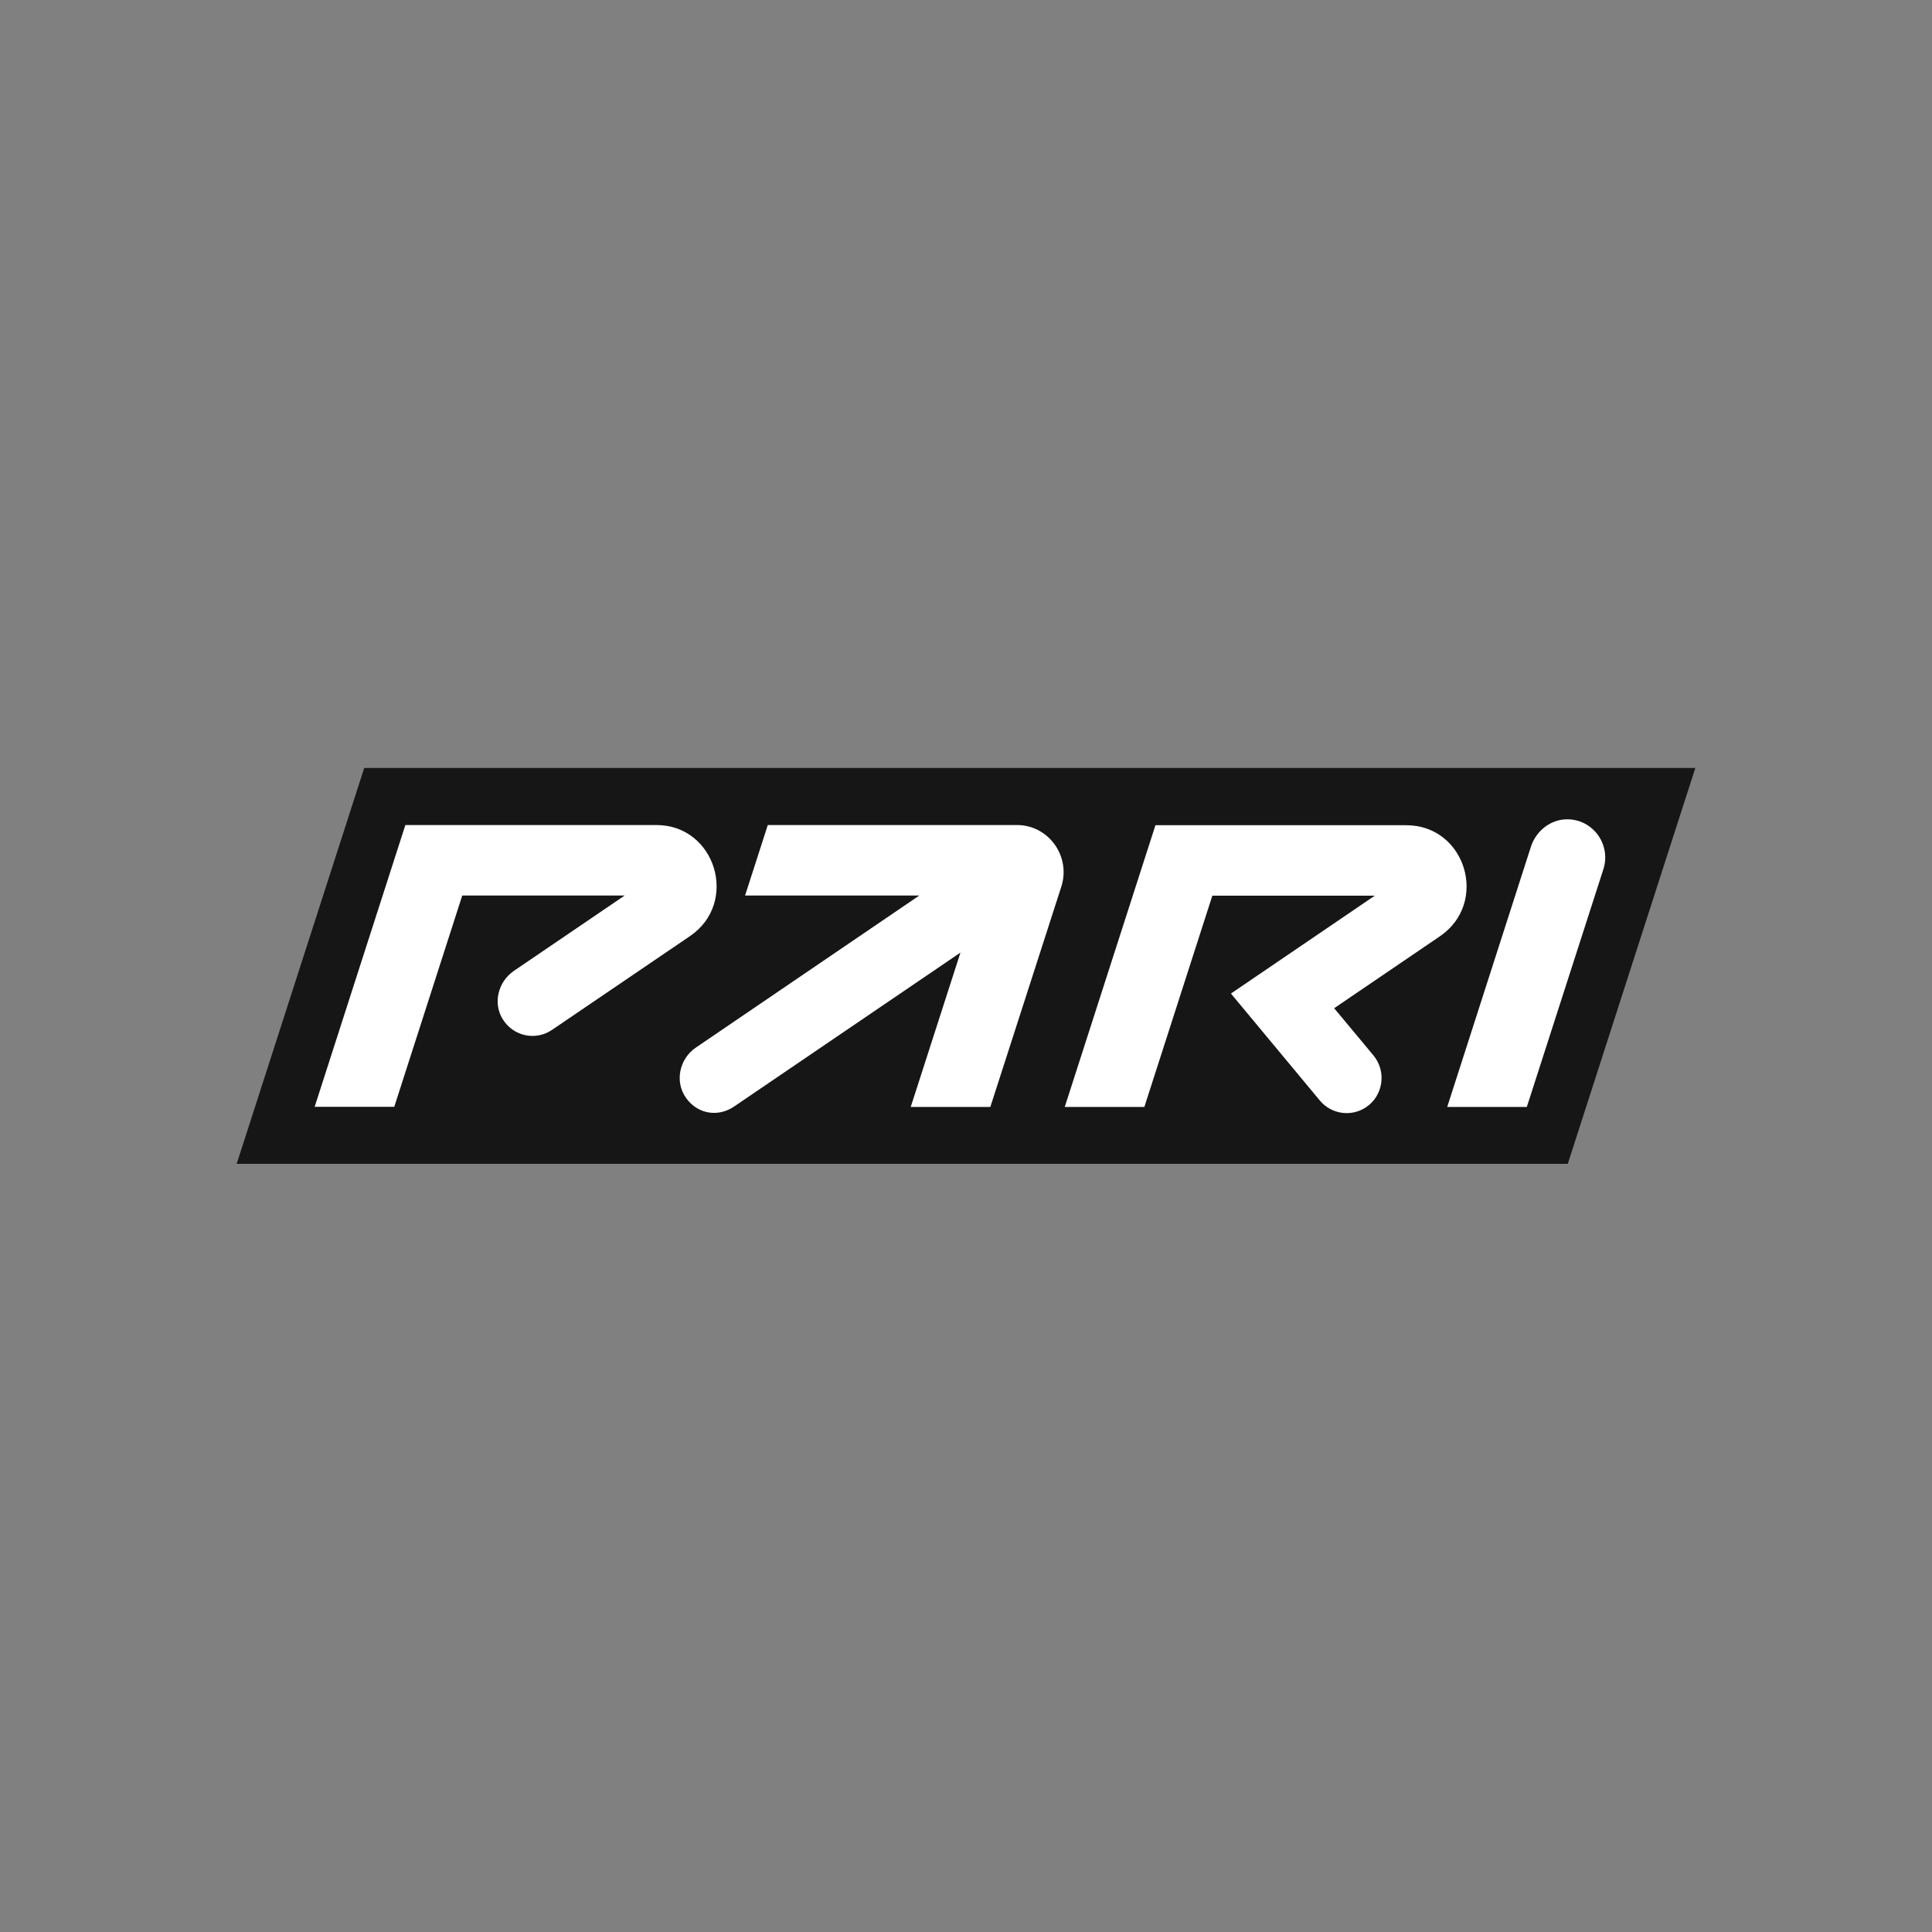 <?xml version="1.0" encoding="utf-8"?>
<!-- Generator: Adobe Illustrator 25.4.2, SVG Export Plug-In . SVG Version: 6.00 Build 0)  -->
<svg version="1.1" id="Слой_1" xmlns="http://www.w3.org/2000/svg" xmlns:xlink="http://www.w3.org/1999/xlink" x="0px" y="0px"
	 viewBox="0 0 1080 1080" style="enable-background:new 0 0 1080 1080;" xml:space="preserve">
<rect x="0" y="0" width="1080" height="1080" fill="#808080" stroke="none"/>
<style type="text/css">
	.st0{fill:#161616;}
	.st1{fill:#FFFFFF;}
</style>
<g>
	<path class="st0" d="M132.3,650.6l71.3-221.3h744.1l-71.3,221.3H132.3z"/>
	<path class="st1" d="M876.1,458c-9.3,0-17.4,6.4-20.3,15.3L809,618.8h44.5l42.8-132.9C900.7,472.1,890.5,458,876.1,458z"/>
	<path class="st1" d="M568.5,461.2H429.2l-12.7,39.4h97.4l-124.9,85c-9.3,6.3-12,19.2-5.4,28.3s18,10.6,26.7,4.7l126.6-86.1
		l-27.8,86.3h44.5l39.7-123.2C598.7,478.7,586.2,461.2,568.5,461.2z"/>
	<path class="st1" d="M226.6,461.2l-50.7,157.5h44.5l38-118.1h90.8l-61.9,42.1c-8.8,6-11.9,18-6.3,27c6,9.7,18.5,12.2,27.6,6
		l77.1-52.4c27.5-18.7,14.4-62.1-18.8-62.1L226.6,461.2L226.6,461.2z"/>
	<path class="st1" d="M786.1,461.3H645.9l-50.7,157.5h44.5l38-118.1h90.8l-80.4,54.7l49.7,59.8c6.4,7.7,17.6,9.3,25.9,3.7
		c9.6-6.5,11.5-20,4-29l-21.9-26.3l59.1-40.2C832.5,504.6,819.3,461.3,786.1,461.3L786.1,461.3z"/>
</g>
</svg>
